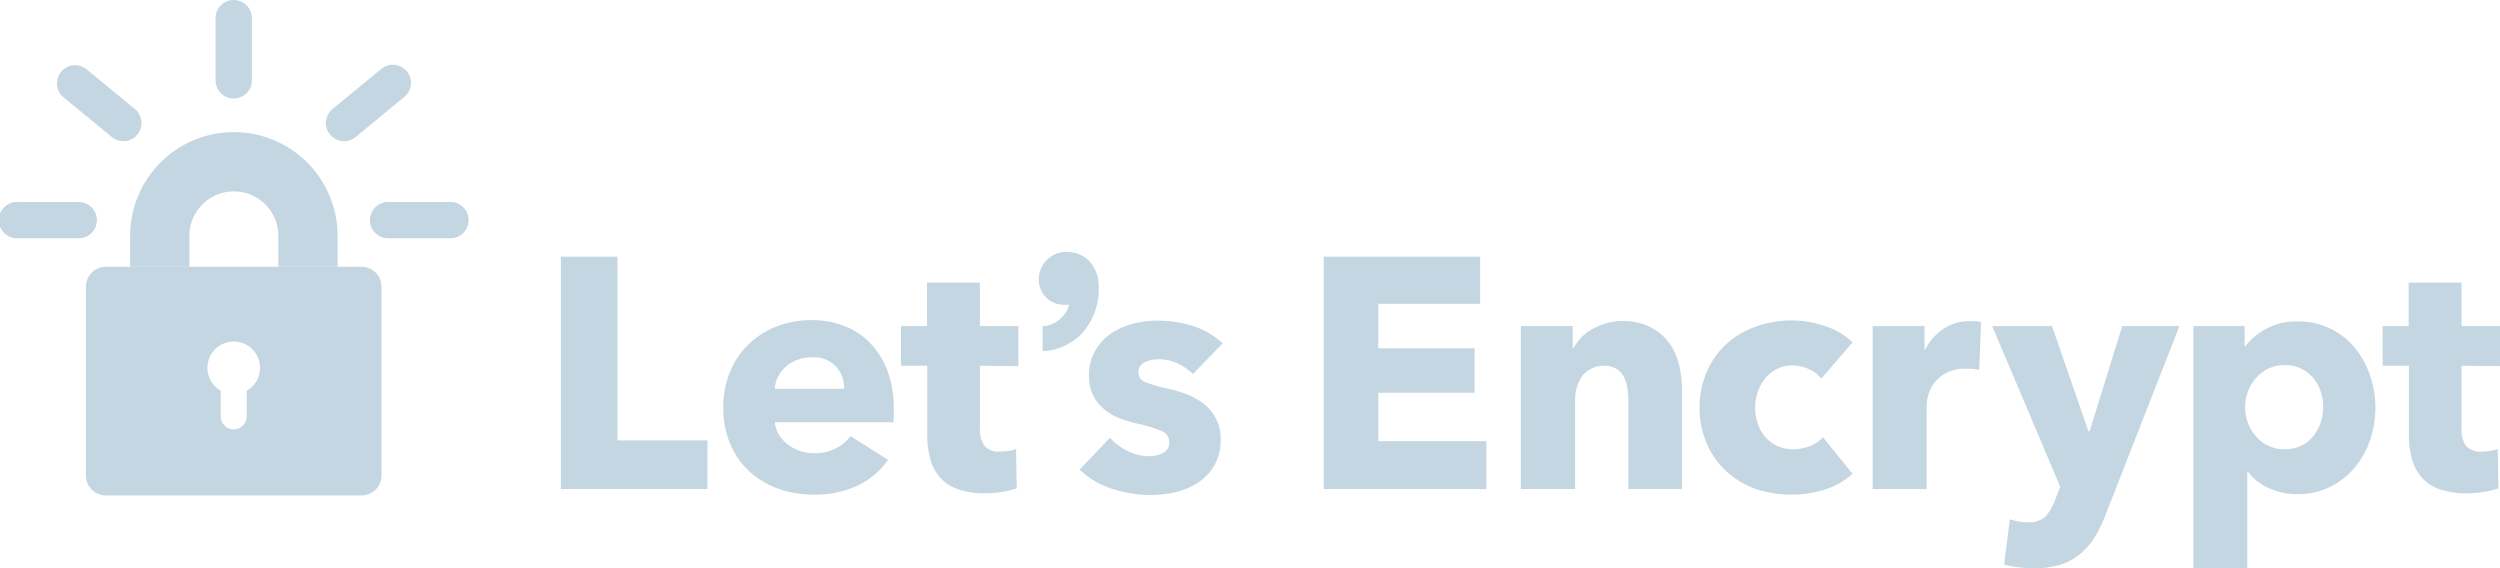 <svg xmlns="http://www.w3.org/2000/svg" viewBox="0 0 337.38 76.69"><defs><style>.a{fill:#c4d6e2;}</style></defs><path class="a" d="M75.69,66V34.64h7.63V59.43H95.47V66Z"></path><path class="a" d="M120.62,55.26v.89a7.3,7.3,0,0,1-.05.84h-16a3.88,3.88,0,0,0,.55,1.69,5,5,0,0,0,1.2,1.31,5.9,5.9,0,0,0,3.53,1.17,6.13,6.13,0,0,0,2.93-.64,5.75,5.75,0,0,0,2-1.66l5.06,3.19a10.24,10.24,0,0,1-4.11,3.48,13.61,13.61,0,0,1-5.92,1.22,14.3,14.3,0,0,1-4.7-.77,11.32,11.32,0,0,1-3.88-2.27,10.51,10.51,0,0,1-2.62-3.66,12.13,12.13,0,0,1-1-5,12.49,12.49,0,0,1,.93-4.91,11,11,0,0,1,2.53-3.72,11.36,11.36,0,0,1,3.77-2.38,12.91,12.91,0,0,1,4.7-.84,12.06,12.06,0,0,1,4.48.82,9.68,9.68,0,0,1,3.5,2.38,10.89,10.89,0,0,1,2.29,3.77A14.61,14.61,0,0,1,120.62,55.26Zm-6.7-2.79a4.31,4.31,0,0,0-1.09-3,4.09,4.09,0,0,0-3.26-1.25,5.33,5.33,0,0,0-1.95.34,4.88,4.88,0,0,0-1.55.91A4.38,4.38,0,0,0,105,50.85a4.08,4.08,0,0,0-.44,1.62Z"></path><path class="a" d="M132.24,49.36v8.46a3.81,3.81,0,0,0,.6,2.34,2.56,2.56,0,0,0,2.15.78,7.67,7.67,0,0,0,1.13-.09,3.89,3.89,0,0,0,1-.27l.09,5.33a11.67,11.67,0,0,1-1.91.46,12.87,12.87,0,0,1-2.31.2,10.81,10.81,0,0,1-3.72-.55,5.77,5.77,0,0,1-2.42-1.6,6.33,6.33,0,0,1-1.31-2.49,12,12,0,0,1-.4-3.23V49.36h-3.55V44h3.51V38.14h7.14V44h5.19v5.41Z"></path><path class="a" d="M161,50.47a8.21,8.21,0,0,0-2.08-1.42,5.81,5.81,0,0,0-2.53-.57,4.57,4.57,0,0,0-1.89.39,1.42,1.42,0,0,0-.86,1.38,1.38,1.38,0,0,0,.95,1.33,21.12,21.12,0,0,0,3.09.89,17.71,17.71,0,0,1,2.5.75,9,9,0,0,1,2.29,1.29,6.19,6.19,0,0,1,1.64,2,5.78,5.78,0,0,1,.62,2.75,6.91,6.91,0,0,1-.84,3.53,7.12,7.12,0,0,1-2.2,2.33,9.29,9.29,0,0,1-3,1.28,14.37,14.37,0,0,1-3.37.4,16.85,16.85,0,0,1-5.3-.86,11.07,11.07,0,0,1-4.32-2.56l4.08-4.3a8.2,8.2,0,0,0,2.39,1.78,6.71,6.71,0,0,0,3,.71,4,4,0,0,0,1.75-.43,1.5,1.5,0,0,0,.87-1.48,1.6,1.6,0,0,0-1.07-1.51,18.31,18.31,0,0,0-3.33-1,17.31,17.31,0,0,1-2.3-.71,7.14,7.14,0,0,1-2.06-1.2,5.59,5.59,0,0,1-2.07-4.52,6.43,6.43,0,0,1,.85-3.4A7.06,7.06,0,0,1,149.94,45a9.7,9.7,0,0,1,2.95-1.31,12.77,12.77,0,0,1,3.22-.42A15.72,15.72,0,0,1,161,44a10.67,10.67,0,0,1,4,2.33l-4,4.13Z"></path><path class="a" d="M178.64,66V34.64h21.11V41H186V47h13V53H186v6.53h14.59V66Z"></path><path class="a" d="M219.75,66V54a10.16,10.16,0,0,0-.16-1.78,4.7,4.7,0,0,0-.51-1.48,2.65,2.65,0,0,0-1-1,3.18,3.18,0,0,0-1.62-.38,3.71,3.71,0,0,0-1.71.38,3.59,3.59,0,0,0-1.22,1,4.72,4.72,0,0,0-.73,1.53,6.68,6.68,0,0,0-.24,1.8V66h-7.32V44h7V47h.09a7.62,7.62,0,0,1,1-1.39,6.52,6.52,0,0,1,1.51-1.18,10,10,0,0,1,1.89-.8,7.64,7.64,0,0,1,2.17-.31,8.17,8.17,0,0,1,3.77.8,7.21,7.21,0,0,1,2.51,2.06,8,8,0,0,1,1.37,2.91,13.19,13.19,0,0,1,.43,3.28V66Z"></path><path class="a" d="M245.78,51.09a4.32,4.32,0,0,0-1.68-1.28,5.13,5.13,0,0,0-2.18-.49,4.57,4.57,0,0,0-2.08.46,5.14,5.14,0,0,0-1.6,1.25,5.77,5.77,0,0,0-1,1.79,6.28,6.28,0,0,0-.38,2.18,6.46,6.46,0,0,0,.36,2.17,5.21,5.21,0,0,0,1,1.8,5,5,0,0,0,1.64,1.22,5.13,5.13,0,0,0,2.15.44,6.09,6.09,0,0,0,2.2-.42A4.22,4.22,0,0,0,246,59l4,4.92A9.52,9.52,0,0,1,246.45,66a14.07,14.07,0,0,1-4.62.75A14.4,14.4,0,0,1,237,66,11.19,11.19,0,0,1,233,63.62a10.87,10.87,0,0,1-2.64-3.7,12.06,12.06,0,0,1-1-4.92,11.94,11.94,0,0,1,1-4.88A10.91,10.91,0,0,1,233,46.41,11.64,11.64,0,0,1,237,44.06a14.26,14.26,0,0,1,4.84-.82,13.4,13.4,0,0,1,2.37.22,15.92,15.92,0,0,1,2.26.6,10.22,10.22,0,0,1,2,.94A8.27,8.27,0,0,1,250,46.22l-4.22,4.87Z"></path><path class="a" d="M267.1,49.94a5.47,5.47,0,0,0-1-.18c-.31,0-.62,0-.91,0a5.21,5.21,0,0,0-2.46.53,4.82,4.82,0,0,0-2.47,2.92,5.69,5.69,0,0,0-.26,1.55V66h-7.28V44h7v3.19h.09a7.21,7.21,0,0,1,2.4-2.77,6.18,6.18,0,0,1,3.59-1.07c.3,0,.58,0,.87,0a3.09,3.09,0,0,1,.68.14Z"></path><path class="a" d="M284.19,69.37a19.62,19.62,0,0,1-1.48,3.08,9.38,9.38,0,0,1-2,2.31,7.67,7.67,0,0,1-2.66,1.44,11.76,11.76,0,0,1-3.61.49,17.24,17.24,0,0,1-2.11-.14,11.73,11.73,0,0,1-1.88-.35l.79-6.12a8.86,8.86,0,0,0,1.18.29,7.4,7.4,0,0,0,1.18.11,3.29,3.29,0,0,0,2.44-.78,6.3,6.3,0,0,0,1.28-2.19l.71-1.82L268.85,44h8.07l4.92,14.2H282l4.4-14.2h7.72Z"></path><path class="a" d="M320.57,54.91a13.93,13.93,0,0,1-.71,4.43,11.59,11.59,0,0,1-2.07,3.75,10.16,10.16,0,0,1-3.3,2.6,9.79,9.79,0,0,1-4.44,1,9.26,9.26,0,0,1-3.86-.82,6.82,6.82,0,0,1-2.84-2.24h-.08V76.69H296V44h6.92v2.71H303a8.84,8.84,0,0,1,2.82-2.33,8.55,8.55,0,0,1,4.24-1,9.82,9.82,0,0,1,7.65,3.46,11.37,11.37,0,0,1,2.08,3.7A13.36,13.36,0,0,1,320.57,54.91Zm-7.06,0a6.76,6.76,0,0,0-.33-2.09,5.27,5.27,0,0,0-1-1.79,4.88,4.88,0,0,0-3.88-1.76,4.89,4.89,0,0,0-2.21.49,5.34,5.34,0,0,0-1.67,1.29,6,6,0,0,0,0,7.8,5.06,5.06,0,0,0,1.67,1.29,4.76,4.76,0,0,0,2.21.49,4.92,4.92,0,0,0,2.26-.49,4.59,4.59,0,0,0,1.62-1.29,5.51,5.51,0,0,0,1-1.84A6.87,6.87,0,0,0,313.51,54.91Z"></path><path class="a" d="M332.19,49.36v8.46a3.81,3.81,0,0,0,.6,2.34,2.56,2.56,0,0,0,2.15.78,7.67,7.67,0,0,0,1.13-.09,3.89,3.89,0,0,0,1-.27l.09,5.33a11.67,11.67,0,0,1-1.91.46,12.87,12.87,0,0,1-2.31.2,10.81,10.81,0,0,1-3.72-.55,5.77,5.77,0,0,1-2.42-1.6,6.33,6.33,0,0,1-1.31-2.49,12,12,0,0,1-.4-3.23V49.36h-3.55V44h3.51V38.14h7.14V44h5.19v5.41Z"></path><path class="a" d="M144.08,34a3.71,3.71,0,0,0-3.89,3.59,3.37,3.37,0,0,0,3.58,3.53,2.19,2.19,0,0,0,.52,0A4,4,0,0,1,141,44l-.29,0v3.38l.38,0a8,8,0,0,0,4.69-2.15,8.87,8.87,0,0,0,2.49-6.57c0-2.69-1.76-4.65-4.2-4.65Z"></path><path class="a" d="M45.56,36h-8V31.83a6,6,0,0,0-12,0V36h-8V31.83a14,14,0,0,1,28,0V36Z"></path><path class="a" d="M48.8,36H14.28a2.69,2.69,0,0,0-2.68,2.68V64.18a2.68,2.68,0,0,0,2.68,2.68H48.8a2.68,2.68,0,0,0,2.68-2.68V38.64A2.69,2.69,0,0,0,48.8,36ZM33.29,52.73v3.46a1.75,1.75,0,0,1-3.5,0V52.73a3.55,3.55,0,1,1,3.5,0Z"></path><path class="a" d="M10.78,32.15H2.45a2.45,2.45,0,1,1,0-4.89h8.33a2.45,2.45,0,0,1,0,4.89Z"></path><path class="a" d="M16.65,19.05a2.43,2.43,0,0,1-1.56-.56L8.5,13.07a2.45,2.45,0,0,1,3.11-3.78l6.59,5.42a2.46,2.46,0,0,1,.34,3.45A2.48,2.48,0,0,1,16.65,19.05Z"></path><path class="a" d="M31.54,13.29a2.45,2.45,0,0,1-2.45-2.45V2.45a2.45,2.45,0,0,1,4.9,0v8.39A2.45,2.45,0,0,1,31.54,13.29Z"></path><path class="a" d="M46.43,19.05a2.48,2.48,0,0,1-1.89-.89,2.45,2.45,0,0,1,.34-3.45l6.59-5.42a2.44,2.44,0,1,1,3.1,3.78L48,18.49A2.43,2.43,0,0,1,46.43,19.05Z"></path><path class="a" d="M60.63,32.15H52.22a2.45,2.45,0,0,1,0-4.89h8.41a2.45,2.45,0,1,1,0,4.89Z"></path></svg>